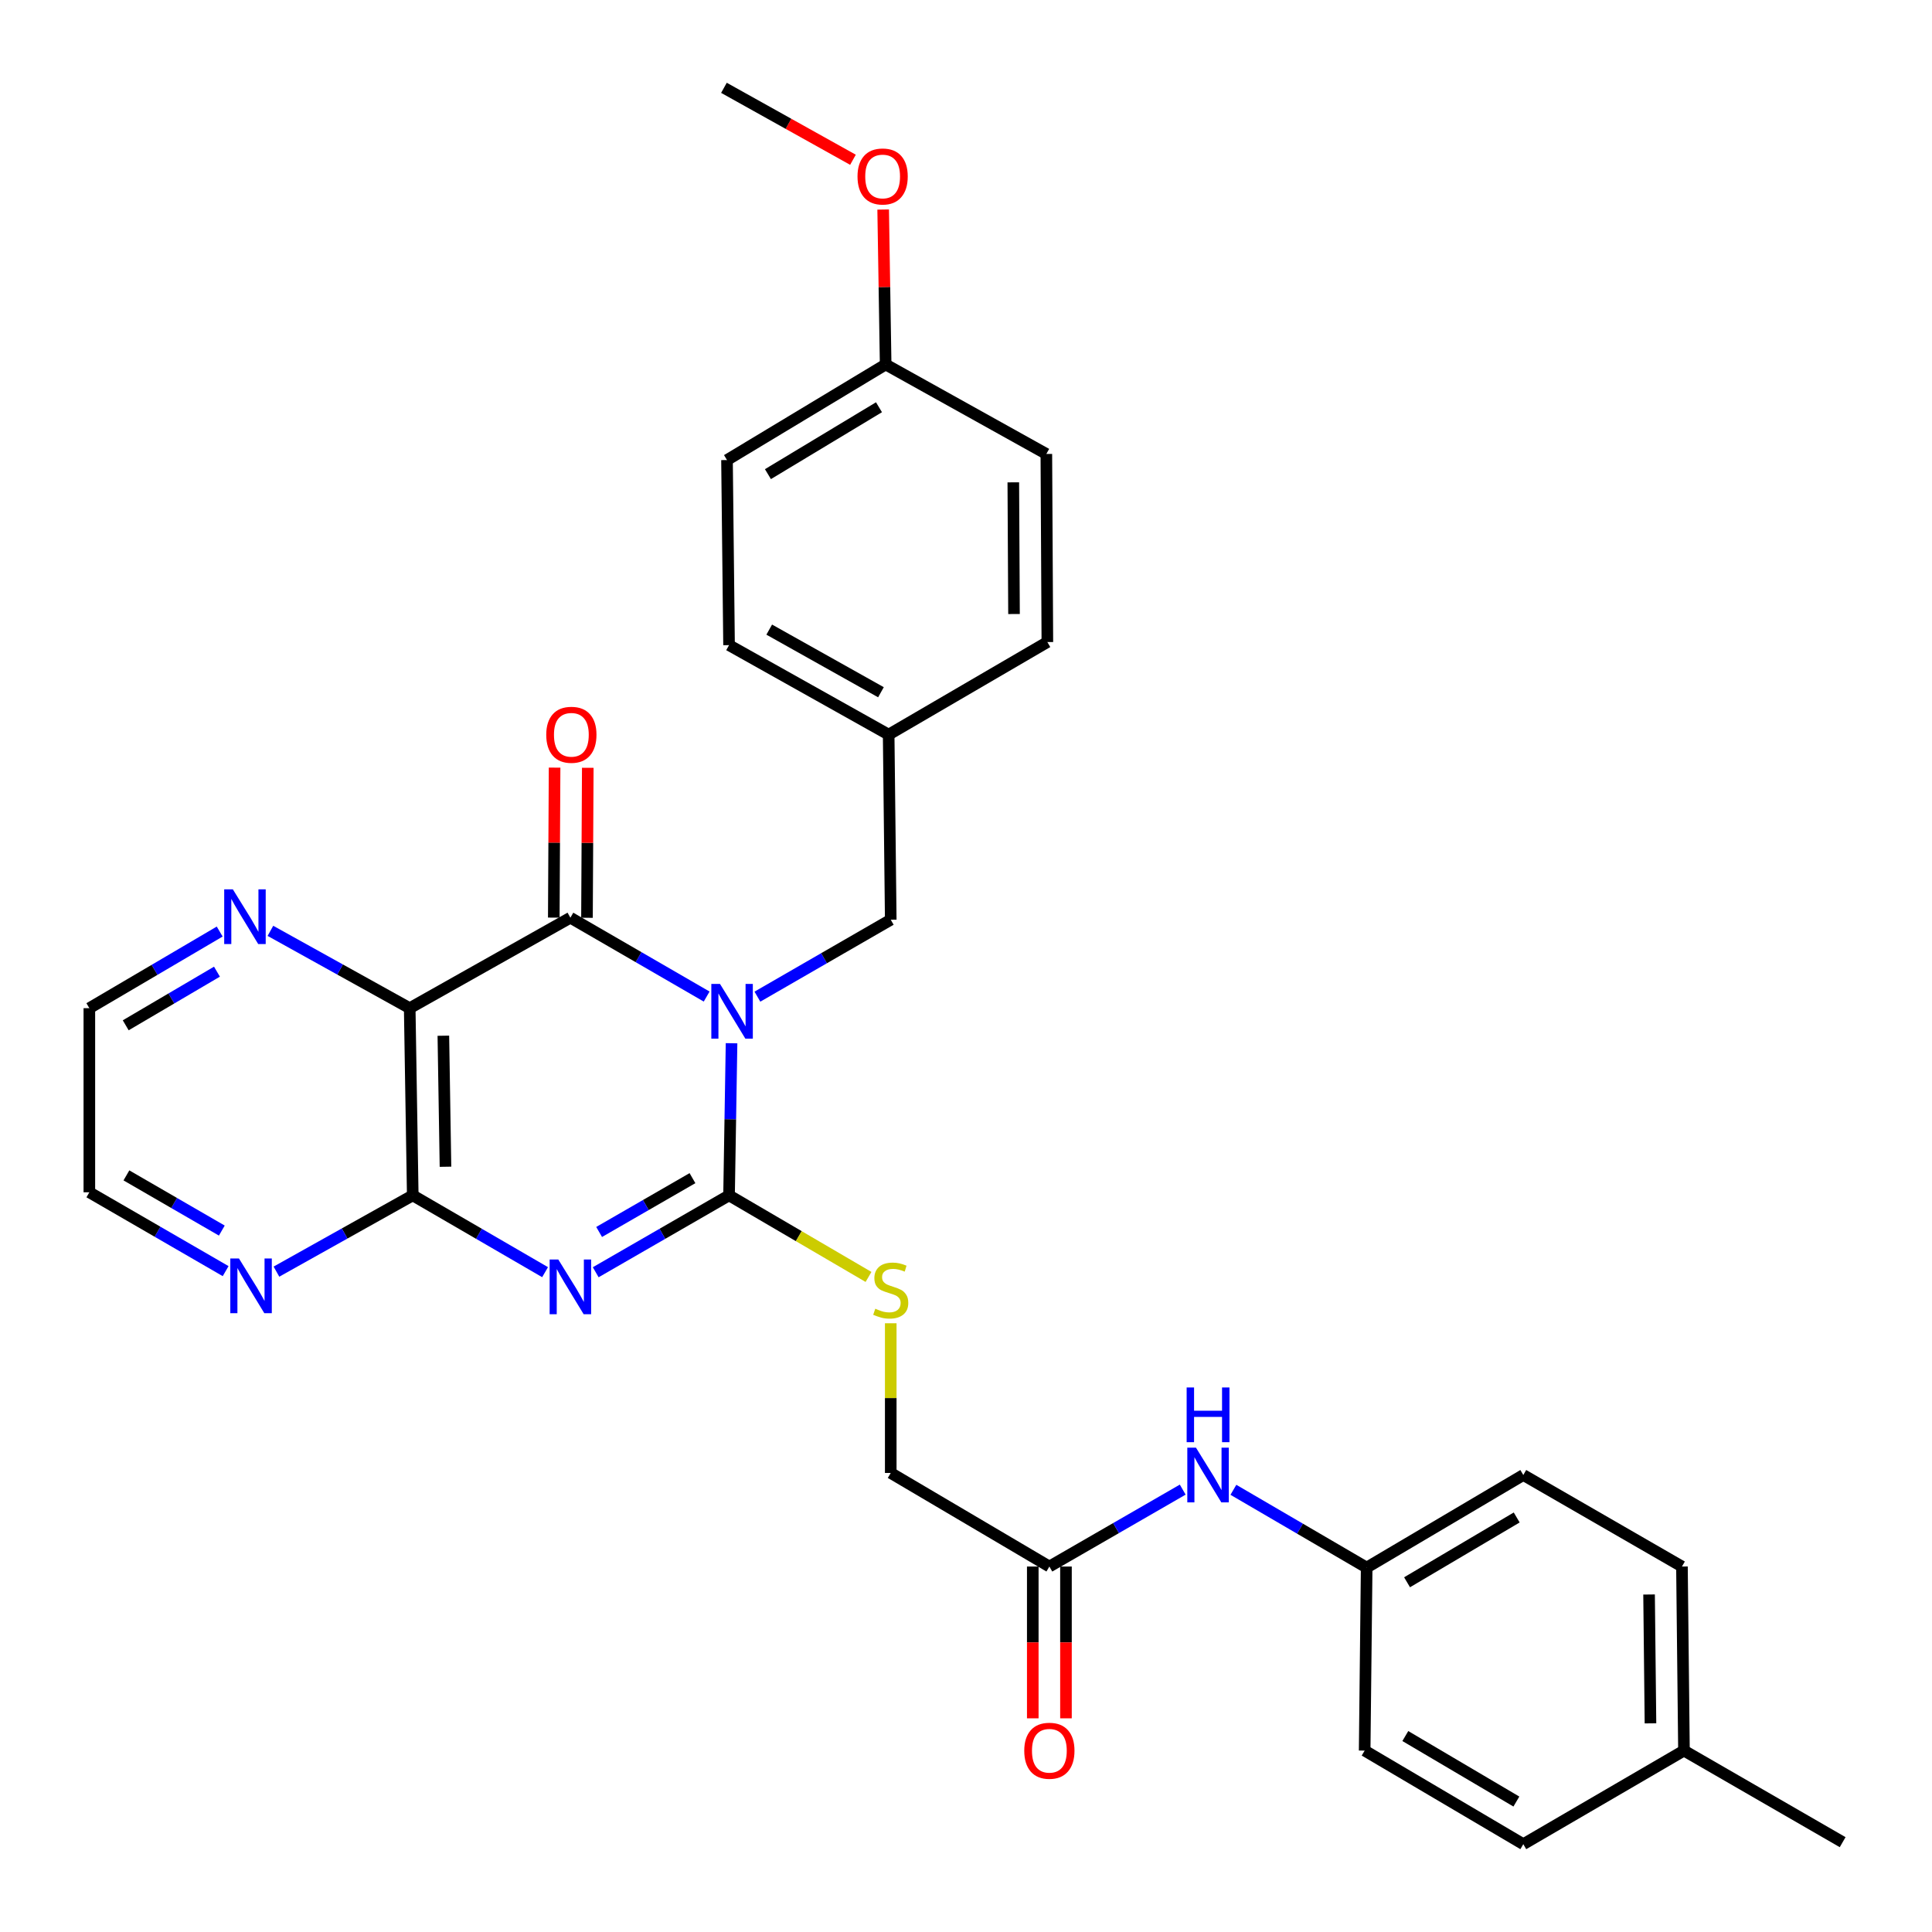 <?xml version='1.0' encoding='iso-8859-1'?>
<svg version='1.1' baseProfile='full'
              xmlns='http://www.w3.org/2000/svg'
                      xmlns:rdkit='http://www.rdkit.org/xml'
                      xmlns:xlink='http://www.w3.org/1999/xlink'
                  xml:space='preserve'
width='1000px' height='1000px' viewBox='0 0 1000 1000'>
<!-- END OF HEADER -->
<rect style='opacity:1.0;fill:#FFFFFF;stroke:none' width='1000' height='1000' x='0' y='0'> </rect>
<path class='bond-0' d='M 378.649,539.976 L 378.002,579.349' style='fill:none;fill-rule:evenodd;stroke:#0000FF;stroke-width:6px;stroke-linecap:butt;stroke-linejoin:miter;stroke-opacity:1' />
<path class='bond-0' d='M 378.002,579.349 L 377.355,618.721' style='fill:none;fill-rule:evenodd;stroke:#000000;stroke-width:6px;stroke-linecap:butt;stroke-linejoin:miter;stroke-opacity:1' />
<path class='bond-2' d='M 365.764,515.819 L 330.497,495.41' style='fill:none;fill-rule:evenodd;stroke:#0000FF;stroke-width:6px;stroke-linecap:butt;stroke-linejoin:miter;stroke-opacity:1' />
<path class='bond-2' d='M 330.497,495.41 L 295.23,475.001' style='fill:none;fill-rule:evenodd;stroke:#000000;stroke-width:6px;stroke-linecap:butt;stroke-linejoin:miter;stroke-opacity:1' />
<path class='bond-6' d='M 392.031,515.869 L 426.539,495.96' style='fill:none;fill-rule:evenodd;stroke:#0000FF;stroke-width:6px;stroke-linecap:butt;stroke-linejoin:miter;stroke-opacity:1' />
<path class='bond-6' d='M 426.539,495.96 L 461.047,476.051' style='fill:none;fill-rule:evenodd;stroke:#000000;stroke-width:6px;stroke-linecap:butt;stroke-linejoin:miter;stroke-opacity:1' />
<path class='bond-1' d='M 377.355,618.721 L 342.848,638.618' style='fill:none;fill-rule:evenodd;stroke:#000000;stroke-width:6px;stroke-linecap:butt;stroke-linejoin:miter;stroke-opacity:1' />
<path class='bond-1' d='M 342.848,638.618 L 308.34,658.515' style='fill:none;fill-rule:evenodd;stroke:#0000FF;stroke-width:6px;stroke-linecap:butt;stroke-linejoin:miter;stroke-opacity:1' />
<path class='bond-1' d='M 358.421,609.806 L 334.266,623.734' style='fill:none;fill-rule:evenodd;stroke:#000000;stroke-width:6px;stroke-linecap:butt;stroke-linejoin:miter;stroke-opacity:1' />
<path class='bond-1' d='M 334.266,623.734 L 310.11,637.662' style='fill:none;fill-rule:evenodd;stroke:#0000FF;stroke-width:6px;stroke-linecap:butt;stroke-linejoin:miter;stroke-opacity:1' />
<path class='bond-5' d='M 377.355,618.721 L 413.449,639.831' style='fill:none;fill-rule:evenodd;stroke:#000000;stroke-width:6px;stroke-linecap:butt;stroke-linejoin:miter;stroke-opacity:1' />
<path class='bond-5' d='M 413.449,639.831 L 449.543,660.941' style='fill:none;fill-rule:evenodd;stroke:#CCCC00;stroke-width:6px;stroke-linecap:butt;stroke-linejoin:miter;stroke-opacity:1' />
<path class='bond-31' d='M 282.131,658.473 L 247.885,638.597' style='fill:none;fill-rule:evenodd;stroke:#0000FF;stroke-width:6px;stroke-linecap:butt;stroke-linejoin:miter;stroke-opacity:1' />
<path class='bond-31' d='M 247.885,638.597 L 213.639,618.721' style='fill:none;fill-rule:evenodd;stroke:#000000;stroke-width:6px;stroke-linecap:butt;stroke-linejoin:miter;stroke-opacity:1' />
<path class='bond-3' d='M 295.23,475.001 L 212.064,521.83' style='fill:none;fill-rule:evenodd;stroke:#000000;stroke-width:6px;stroke-linecap:butt;stroke-linejoin:miter;stroke-opacity:1' />
<path class='bond-10' d='M 303.82,475.047 L 304.027,436.23' style='fill:none;fill-rule:evenodd;stroke:#000000;stroke-width:6px;stroke-linecap:butt;stroke-linejoin:miter;stroke-opacity:1' />
<path class='bond-10' d='M 304.027,436.23 L 304.235,397.413' style='fill:none;fill-rule:evenodd;stroke:#FF0000;stroke-width:6px;stroke-linecap:butt;stroke-linejoin:miter;stroke-opacity:1' />
<path class='bond-10' d='M 286.639,474.956 L 286.847,436.138' style='fill:none;fill-rule:evenodd;stroke:#000000;stroke-width:6px;stroke-linecap:butt;stroke-linejoin:miter;stroke-opacity:1' />
<path class='bond-10' d='M 286.847,436.138 L 287.054,397.321' style='fill:none;fill-rule:evenodd;stroke:#FF0000;stroke-width:6px;stroke-linecap:butt;stroke-linejoin:miter;stroke-opacity:1' />
<path class='bond-4' d='M 212.064,521.83 L 213.639,618.721' style='fill:none;fill-rule:evenodd;stroke:#000000;stroke-width:6px;stroke-linecap:butt;stroke-linejoin:miter;stroke-opacity:1' />
<path class='bond-4' d='M 229.479,536.084 L 230.581,603.908' style='fill:none;fill-rule:evenodd;stroke:#000000;stroke-width:6px;stroke-linecap:butt;stroke-linejoin:miter;stroke-opacity:1' />
<path class='bond-7' d='M 212.064,521.83 L 176.015,501.816' style='fill:none;fill-rule:evenodd;stroke:#000000;stroke-width:6px;stroke-linecap:butt;stroke-linejoin:miter;stroke-opacity:1' />
<path class='bond-7' d='M 176.015,501.816 L 139.966,481.802' style='fill:none;fill-rule:evenodd;stroke:#0000FF;stroke-width:6px;stroke-linecap:butt;stroke-linejoin:miter;stroke-opacity:1' />
<path class='bond-8' d='M 213.639,618.721 L 178.362,638.46' style='fill:none;fill-rule:evenodd;stroke:#000000;stroke-width:6px;stroke-linecap:butt;stroke-linejoin:miter;stroke-opacity:1' />
<path class='bond-8' d='M 178.362,638.46 L 143.085,658.199' style='fill:none;fill-rule:evenodd;stroke:#0000FF;stroke-width:6px;stroke-linecap:butt;stroke-linejoin:miter;stroke-opacity:1' />
<path class='bond-13' d='M 461.047,684.917 L 461.047,723.66' style='fill:none;fill-rule:evenodd;stroke:#CCCC00;stroke-width:6px;stroke-linecap:butt;stroke-linejoin:miter;stroke-opacity:1' />
<path class='bond-13' d='M 461.047,723.66 L 461.047,762.403' style='fill:none;fill-rule:evenodd;stroke:#000000;stroke-width:6px;stroke-linecap:butt;stroke-linejoin:miter;stroke-opacity:1' />
<path class='bond-15' d='M 461.047,476.051 L 459.968,380.238' style='fill:none;fill-rule:evenodd;stroke:#000000;stroke-width:6px;stroke-linecap:butt;stroke-linejoin:miter;stroke-opacity:1' />
<path class='bond-27' d='M 113.712,482.172 L 79.98,502.001' style='fill:none;fill-rule:evenodd;stroke:#0000FF;stroke-width:6px;stroke-linecap:butt;stroke-linejoin:miter;stroke-opacity:1' />
<path class='bond-27' d='M 79.98,502.001 L 46.247,521.83' style='fill:none;fill-rule:evenodd;stroke:#000000;stroke-width:6px;stroke-linecap:butt;stroke-linejoin:miter;stroke-opacity:1' />
<path class='bond-27' d='M 112.299,502.932 L 88.686,516.813' style='fill:none;fill-rule:evenodd;stroke:#0000FF;stroke-width:6px;stroke-linecap:butt;stroke-linejoin:miter;stroke-opacity:1' />
<path class='bond-27' d='M 88.686,516.813 L 65.073,530.693' style='fill:none;fill-rule:evenodd;stroke:#000000;stroke-width:6px;stroke-linecap:butt;stroke-linejoin:miter;stroke-opacity:1' />
<path class='bond-33' d='M 116.79,657.938 L 81.518,637.533' style='fill:none;fill-rule:evenodd;stroke:#0000FF;stroke-width:6px;stroke-linecap:butt;stroke-linejoin:miter;stroke-opacity:1' />
<path class='bond-33' d='M 81.518,637.533 L 46.247,617.127' style='fill:none;fill-rule:evenodd;stroke:#000000;stroke-width:6px;stroke-linecap:butt;stroke-linejoin:miter;stroke-opacity:1' />
<path class='bond-33' d='M 114.812,636.944 L 90.122,622.661' style='fill:none;fill-rule:evenodd;stroke:#0000FF;stroke-width:6px;stroke-linecap:butt;stroke-linejoin:miter;stroke-opacity:1' />
<path class='bond-33' d='M 90.122,622.661 L 65.432,608.377' style='fill:none;fill-rule:evenodd;stroke:#000000;stroke-width:6px;stroke-linecap:butt;stroke-linejoin:miter;stroke-opacity:1' />
<path class='bond-9' d='M 543.153,810.835 L 461.047,762.403' style='fill:none;fill-rule:evenodd;stroke:#000000;stroke-width:6px;stroke-linecap:butt;stroke-linejoin:miter;stroke-opacity:1' />
<path class='bond-11' d='M 543.153,810.835 L 577.666,790.93' style='fill:none;fill-rule:evenodd;stroke:#000000;stroke-width:6px;stroke-linecap:butt;stroke-linejoin:miter;stroke-opacity:1' />
<path class='bond-11' d='M 577.666,790.93 L 612.178,771.024' style='fill:none;fill-rule:evenodd;stroke:#0000FF;stroke-width:6px;stroke-linecap:butt;stroke-linejoin:miter;stroke-opacity:1' />
<path class='bond-12' d='M 534.563,810.835 L 534.563,850.119' style='fill:none;fill-rule:evenodd;stroke:#000000;stroke-width:6px;stroke-linecap:butt;stroke-linejoin:miter;stroke-opacity:1' />
<path class='bond-12' d='M 534.563,850.119 L 534.563,889.403' style='fill:none;fill-rule:evenodd;stroke:#FF0000;stroke-width:6px;stroke-linecap:butt;stroke-linejoin:miter;stroke-opacity:1' />
<path class='bond-12' d='M 551.744,810.835 L 551.744,850.119' style='fill:none;fill-rule:evenodd;stroke:#000000;stroke-width:6px;stroke-linecap:butt;stroke-linejoin:miter;stroke-opacity:1' />
<path class='bond-12' d='M 551.744,850.119 L 551.744,889.403' style='fill:none;fill-rule:evenodd;stroke:#FF0000;stroke-width:6px;stroke-linecap:butt;stroke-linejoin:miter;stroke-opacity:1' />
<path class='bond-14' d='M 638.405,771.118 L 672.895,791.249' style='fill:none;fill-rule:evenodd;stroke:#0000FF;stroke-width:6px;stroke-linecap:butt;stroke-linejoin:miter;stroke-opacity:1' />
<path class='bond-14' d='M 672.895,791.249 L 707.386,811.379' style='fill:none;fill-rule:evenodd;stroke:#000000;stroke-width:6px;stroke-linecap:butt;stroke-linejoin:miter;stroke-opacity:1' />
<path class='bond-18' d='M 707.386,811.379 L 706.345,906.104' style='fill:none;fill-rule:evenodd;stroke:#000000;stroke-width:6px;stroke-linecap:butt;stroke-linejoin:miter;stroke-opacity:1' />
<path class='bond-19' d='M 707.386,811.379 L 788.461,763.463' style='fill:none;fill-rule:evenodd;stroke:#000000;stroke-width:6px;stroke-linecap:butt;stroke-linejoin:miter;stroke-opacity:1' />
<path class='bond-19' d='M 728.289,818.983 L 785.042,785.441' style='fill:none;fill-rule:evenodd;stroke:#000000;stroke-width:6px;stroke-linecap:butt;stroke-linejoin:miter;stroke-opacity:1' />
<path class='bond-20' d='M 459.968,380.238 L 542.113,332.331' style='fill:none;fill-rule:evenodd;stroke:#000000;stroke-width:6px;stroke-linecap:butt;stroke-linejoin:miter;stroke-opacity:1' />
<path class='bond-21' d='M 459.968,380.238 L 377.355,333.925' style='fill:none;fill-rule:evenodd;stroke:#000000;stroke-width:6px;stroke-linecap:butt;stroke-linejoin:miter;stroke-opacity:1' />
<path class='bond-21' d='M 455.978,358.304 L 398.149,325.886' style='fill:none;fill-rule:evenodd;stroke:#000000;stroke-width:6px;stroke-linecap:butt;stroke-linejoin:miter;stroke-opacity:1' />
<path class='bond-16' d='M 458.412,188.65 L 376.296,238.122' style='fill:none;fill-rule:evenodd;stroke:#000000;stroke-width:6px;stroke-linecap:butt;stroke-linejoin:miter;stroke-opacity:1' />
<path class='bond-16' d='M 454.961,210.787 L 397.48,245.417' style='fill:none;fill-rule:evenodd;stroke:#000000;stroke-width:6px;stroke-linecap:butt;stroke-linejoin:miter;stroke-opacity:1' />
<path class='bond-26' d='M 458.412,188.65 L 457.768,148.553' style='fill:none;fill-rule:evenodd;stroke:#000000;stroke-width:6px;stroke-linecap:butt;stroke-linejoin:miter;stroke-opacity:1' />
<path class='bond-26' d='M 457.768,148.553 L 457.123,108.456' style='fill:none;fill-rule:evenodd;stroke:#FF0000;stroke-width:6px;stroke-linecap:butt;stroke-linejoin:miter;stroke-opacity:1' />
<path class='bond-32' d='M 458.412,188.65 L 541.588,234.962' style='fill:none;fill-rule:evenodd;stroke:#000000;stroke-width:6px;stroke-linecap:butt;stroke-linejoin:miter;stroke-opacity:1' />
<path class='bond-17' d='M 871.618,906.104 L 870.578,810.835' style='fill:none;fill-rule:evenodd;stroke:#000000;stroke-width:6px;stroke-linecap:butt;stroke-linejoin:miter;stroke-opacity:1' />
<path class='bond-17' d='M 854.282,892.001 L 853.554,825.313' style='fill:none;fill-rule:evenodd;stroke:#000000;stroke-width:6px;stroke-linecap:butt;stroke-linejoin:miter;stroke-opacity:1' />
<path class='bond-29' d='M 871.618,906.104 L 953.753,953.505' style='fill:none;fill-rule:evenodd;stroke:#000000;stroke-width:6px;stroke-linecap:butt;stroke-linejoin:miter;stroke-opacity:1' />
<path class='bond-34' d='M 871.618,906.104 L 788.461,954.545' style='fill:none;fill-rule:evenodd;stroke:#000000;stroke-width:6px;stroke-linecap:butt;stroke-linejoin:miter;stroke-opacity:1' />
<path class='bond-25' d='M 706.345,906.104 L 788.461,954.545' style='fill:none;fill-rule:evenodd;stroke:#000000;stroke-width:6px;stroke-linecap:butt;stroke-linejoin:miter;stroke-opacity:1' />
<path class='bond-25' d='M 727.392,898.572 L 784.874,932.481' style='fill:none;fill-rule:evenodd;stroke:#000000;stroke-width:6px;stroke-linecap:butt;stroke-linejoin:miter;stroke-opacity:1' />
<path class='bond-24' d='M 788.461,763.463 L 870.578,810.835' style='fill:none;fill-rule:evenodd;stroke:#000000;stroke-width:6px;stroke-linecap:butt;stroke-linejoin:miter;stroke-opacity:1' />
<path class='bond-22' d='M 542.113,332.331 L 541.588,234.962' style='fill:none;fill-rule:evenodd;stroke:#000000;stroke-width:6px;stroke-linecap:butt;stroke-linejoin:miter;stroke-opacity:1' />
<path class='bond-22' d='M 524.853,317.819 L 524.486,249.66' style='fill:none;fill-rule:evenodd;stroke:#000000;stroke-width:6px;stroke-linecap:butt;stroke-linejoin:miter;stroke-opacity:1' />
<path class='bond-23' d='M 377.355,333.925 L 376.296,238.122' style='fill:none;fill-rule:evenodd;stroke:#000000;stroke-width:6px;stroke-linecap:butt;stroke-linejoin:miter;stroke-opacity:1' />
<path class='bond-30' d='M 441.496,82.7 L 408.104,64.077' style='fill:none;fill-rule:evenodd;stroke:#FF0000;stroke-width:6px;stroke-linecap:butt;stroke-linejoin:miter;stroke-opacity:1' />
<path class='bond-30' d='M 408.104,64.077 L 374.712,45.455' style='fill:none;fill-rule:evenodd;stroke:#000000;stroke-width:6px;stroke-linecap:butt;stroke-linejoin:miter;stroke-opacity:1' />
<path class='bond-28' d='M 46.247,521.83 L 46.247,617.127' style='fill:none;fill-rule:evenodd;stroke:#000000;stroke-width:6px;stroke-linecap:butt;stroke-linejoin:miter;stroke-opacity:1' />
<path  class='atom-0' d='M 372.661 509.273
L 381.941 524.273
Q 382.861 525.753, 384.341 528.433
Q 385.821 531.113, 385.901 531.273
L 385.901 509.273
L 389.661 509.273
L 389.661 537.593
L 385.781 537.593
L 375.821 521.193
Q 374.661 519.273, 373.421 517.073
Q 372.221 514.873, 371.861 514.193
L 371.861 537.593
L 368.181 537.593
L 368.181 509.273
L 372.661 509.273
' fill='#0000FF'/>
<path  class='atom-2' d='M 288.97 651.915
L 298.25 666.915
Q 299.17 668.395, 300.65 671.075
Q 302.13 673.755, 302.21 673.915
L 302.21 651.915
L 305.97 651.915
L 305.97 680.235
L 302.09 680.235
L 292.13 663.835
Q 290.97 661.915, 289.73 659.715
Q 288.53 657.515, 288.17 656.835
L 288.17 680.235
L 284.49 680.235
L 284.49 651.915
L 288.97 651.915
' fill='#0000FF'/>
<path  class='atom-6' d='M 453.047 677.389
Q 453.367 677.509, 454.687 678.069
Q 456.007 678.629, 457.447 678.989
Q 458.927 679.309, 460.367 679.309
Q 463.047 679.309, 464.607 678.029
Q 466.167 676.709, 466.167 674.429
Q 466.167 672.869, 465.367 671.909
Q 464.607 670.949, 463.407 670.429
Q 462.207 669.909, 460.207 669.309
Q 457.687 668.549, 456.167 667.829
Q 454.687 667.109, 453.607 665.589
Q 452.567 664.069, 452.567 661.509
Q 452.567 657.949, 454.967 655.749
Q 457.407 653.549, 462.207 653.549
Q 465.487 653.549, 469.207 655.109
L 468.287 658.189
Q 464.887 656.789, 462.327 656.789
Q 459.567 656.789, 458.047 657.949
Q 456.527 659.069, 456.567 661.029
Q 456.567 662.549, 457.327 663.469
Q 458.127 664.389, 459.247 664.909
Q 460.407 665.429, 462.327 666.029
Q 464.887 666.829, 466.407 667.629
Q 467.927 668.429, 469.007 670.069
Q 470.127 671.669, 470.127 674.429
Q 470.127 678.349, 467.487 680.469
Q 464.887 682.549, 460.527 682.549
Q 458.007 682.549, 456.087 681.989
Q 454.207 681.469, 451.967 680.549
L 453.047 677.389
' fill='#CCCC00'/>
<path  class='atom-8' d='M 120.528 460.326
L 129.808 475.326
Q 130.728 476.806, 132.208 479.486
Q 133.688 482.166, 133.768 482.326
L 133.768 460.326
L 137.528 460.326
L 137.528 488.646
L 133.648 488.646
L 123.688 472.246
Q 122.528 470.326, 121.288 468.126
Q 120.088 465.926, 119.728 465.246
L 119.728 488.646
L 116.048 488.646
L 116.048 460.326
L 120.528 460.326
' fill='#0000FF'/>
<path  class='atom-9' d='M 123.687 651.39
L 132.967 666.39
Q 133.887 667.87, 135.367 670.55
Q 136.847 673.23, 136.927 673.39
L 136.927 651.39
L 140.687 651.39
L 140.687 679.71
L 136.807 679.71
L 126.847 663.31
Q 125.687 661.39, 124.447 659.19
Q 123.247 656.99, 122.887 656.31
L 122.887 679.71
L 119.207 679.71
L 119.207 651.39
L 123.687 651.39
' fill='#0000FF'/>
<path  class='atom-11' d='M 282.736 380.318
Q 282.736 373.518, 286.096 369.718
Q 289.456 365.918, 295.736 365.918
Q 302.016 365.918, 305.376 369.718
Q 308.736 373.518, 308.736 380.318
Q 308.736 387.198, 305.336 391.118
Q 301.936 394.998, 295.736 394.998
Q 289.496 394.998, 286.096 391.118
Q 282.736 387.238, 282.736 380.318
M 295.736 391.798
Q 300.056 391.798, 302.376 388.918
Q 304.736 385.998, 304.736 380.318
Q 304.736 374.758, 302.376 371.958
Q 300.056 369.118, 295.736 369.118
Q 291.416 369.118, 289.056 371.918
Q 286.736 374.718, 286.736 380.318
Q 286.736 386.038, 289.056 388.918
Q 291.416 391.798, 295.736 391.798
' fill='#FF0000'/>
<path  class='atom-12' d='M 619.028 749.303
L 628.308 764.303
Q 629.228 765.783, 630.708 768.463
Q 632.188 771.143, 632.268 771.303
L 632.268 749.303
L 636.028 749.303
L 636.028 777.623
L 632.148 777.623
L 622.188 761.223
Q 621.028 759.303, 619.788 757.103
Q 618.588 754.903, 618.228 754.223
L 618.228 777.623
L 614.548 777.623
L 614.548 749.303
L 619.028 749.303
' fill='#0000FF'/>
<path  class='atom-12' d='M 614.208 718.151
L 618.048 718.151
L 618.048 730.191
L 632.528 730.191
L 632.528 718.151
L 636.368 718.151
L 636.368 746.471
L 632.528 746.471
L 632.528 733.391
L 618.048 733.391
L 618.048 746.471
L 614.208 746.471
L 614.208 718.151
' fill='#0000FF'/>
<path  class='atom-13' d='M 530.153 906.184
Q 530.153 899.384, 533.513 895.584
Q 536.873 891.784, 543.153 891.784
Q 549.433 891.784, 552.793 895.584
Q 556.153 899.384, 556.153 906.184
Q 556.153 913.064, 552.753 916.984
Q 549.353 920.864, 543.153 920.864
Q 536.913 920.864, 533.513 916.984
Q 530.153 913.104, 530.153 906.184
M 543.153 917.664
Q 547.473 917.664, 549.793 914.784
Q 552.153 911.864, 552.153 906.184
Q 552.153 900.624, 549.793 897.824
Q 547.473 894.984, 543.153 894.984
Q 538.833 894.984, 536.473 897.784
Q 534.153 900.584, 534.153 906.184
Q 534.153 911.904, 536.473 914.784
Q 538.833 917.664, 543.153 917.664
' fill='#FF0000'/>
<path  class='atom-27' d='M 443.847 91.341
Q 443.847 84.541, 447.207 80.741
Q 450.567 76.941, 456.847 76.941
Q 463.127 76.941, 466.487 80.741
Q 469.847 84.541, 469.847 91.341
Q 469.847 98.221, 466.447 102.141
Q 463.047 106.021, 456.847 106.021
Q 450.607 106.021, 447.207 102.141
Q 443.847 98.261, 443.847 91.341
M 456.847 102.821
Q 461.167 102.821, 463.487 99.941
Q 465.847 97.021, 465.847 91.341
Q 465.847 85.781, 463.487 82.981
Q 461.167 80.141, 456.847 80.141
Q 452.527 80.141, 450.167 82.941
Q 447.847 85.741, 447.847 91.341
Q 447.847 97.061, 450.167 99.941
Q 452.527 102.821, 456.847 102.821
' fill='#FF0000'/>
</svg>
